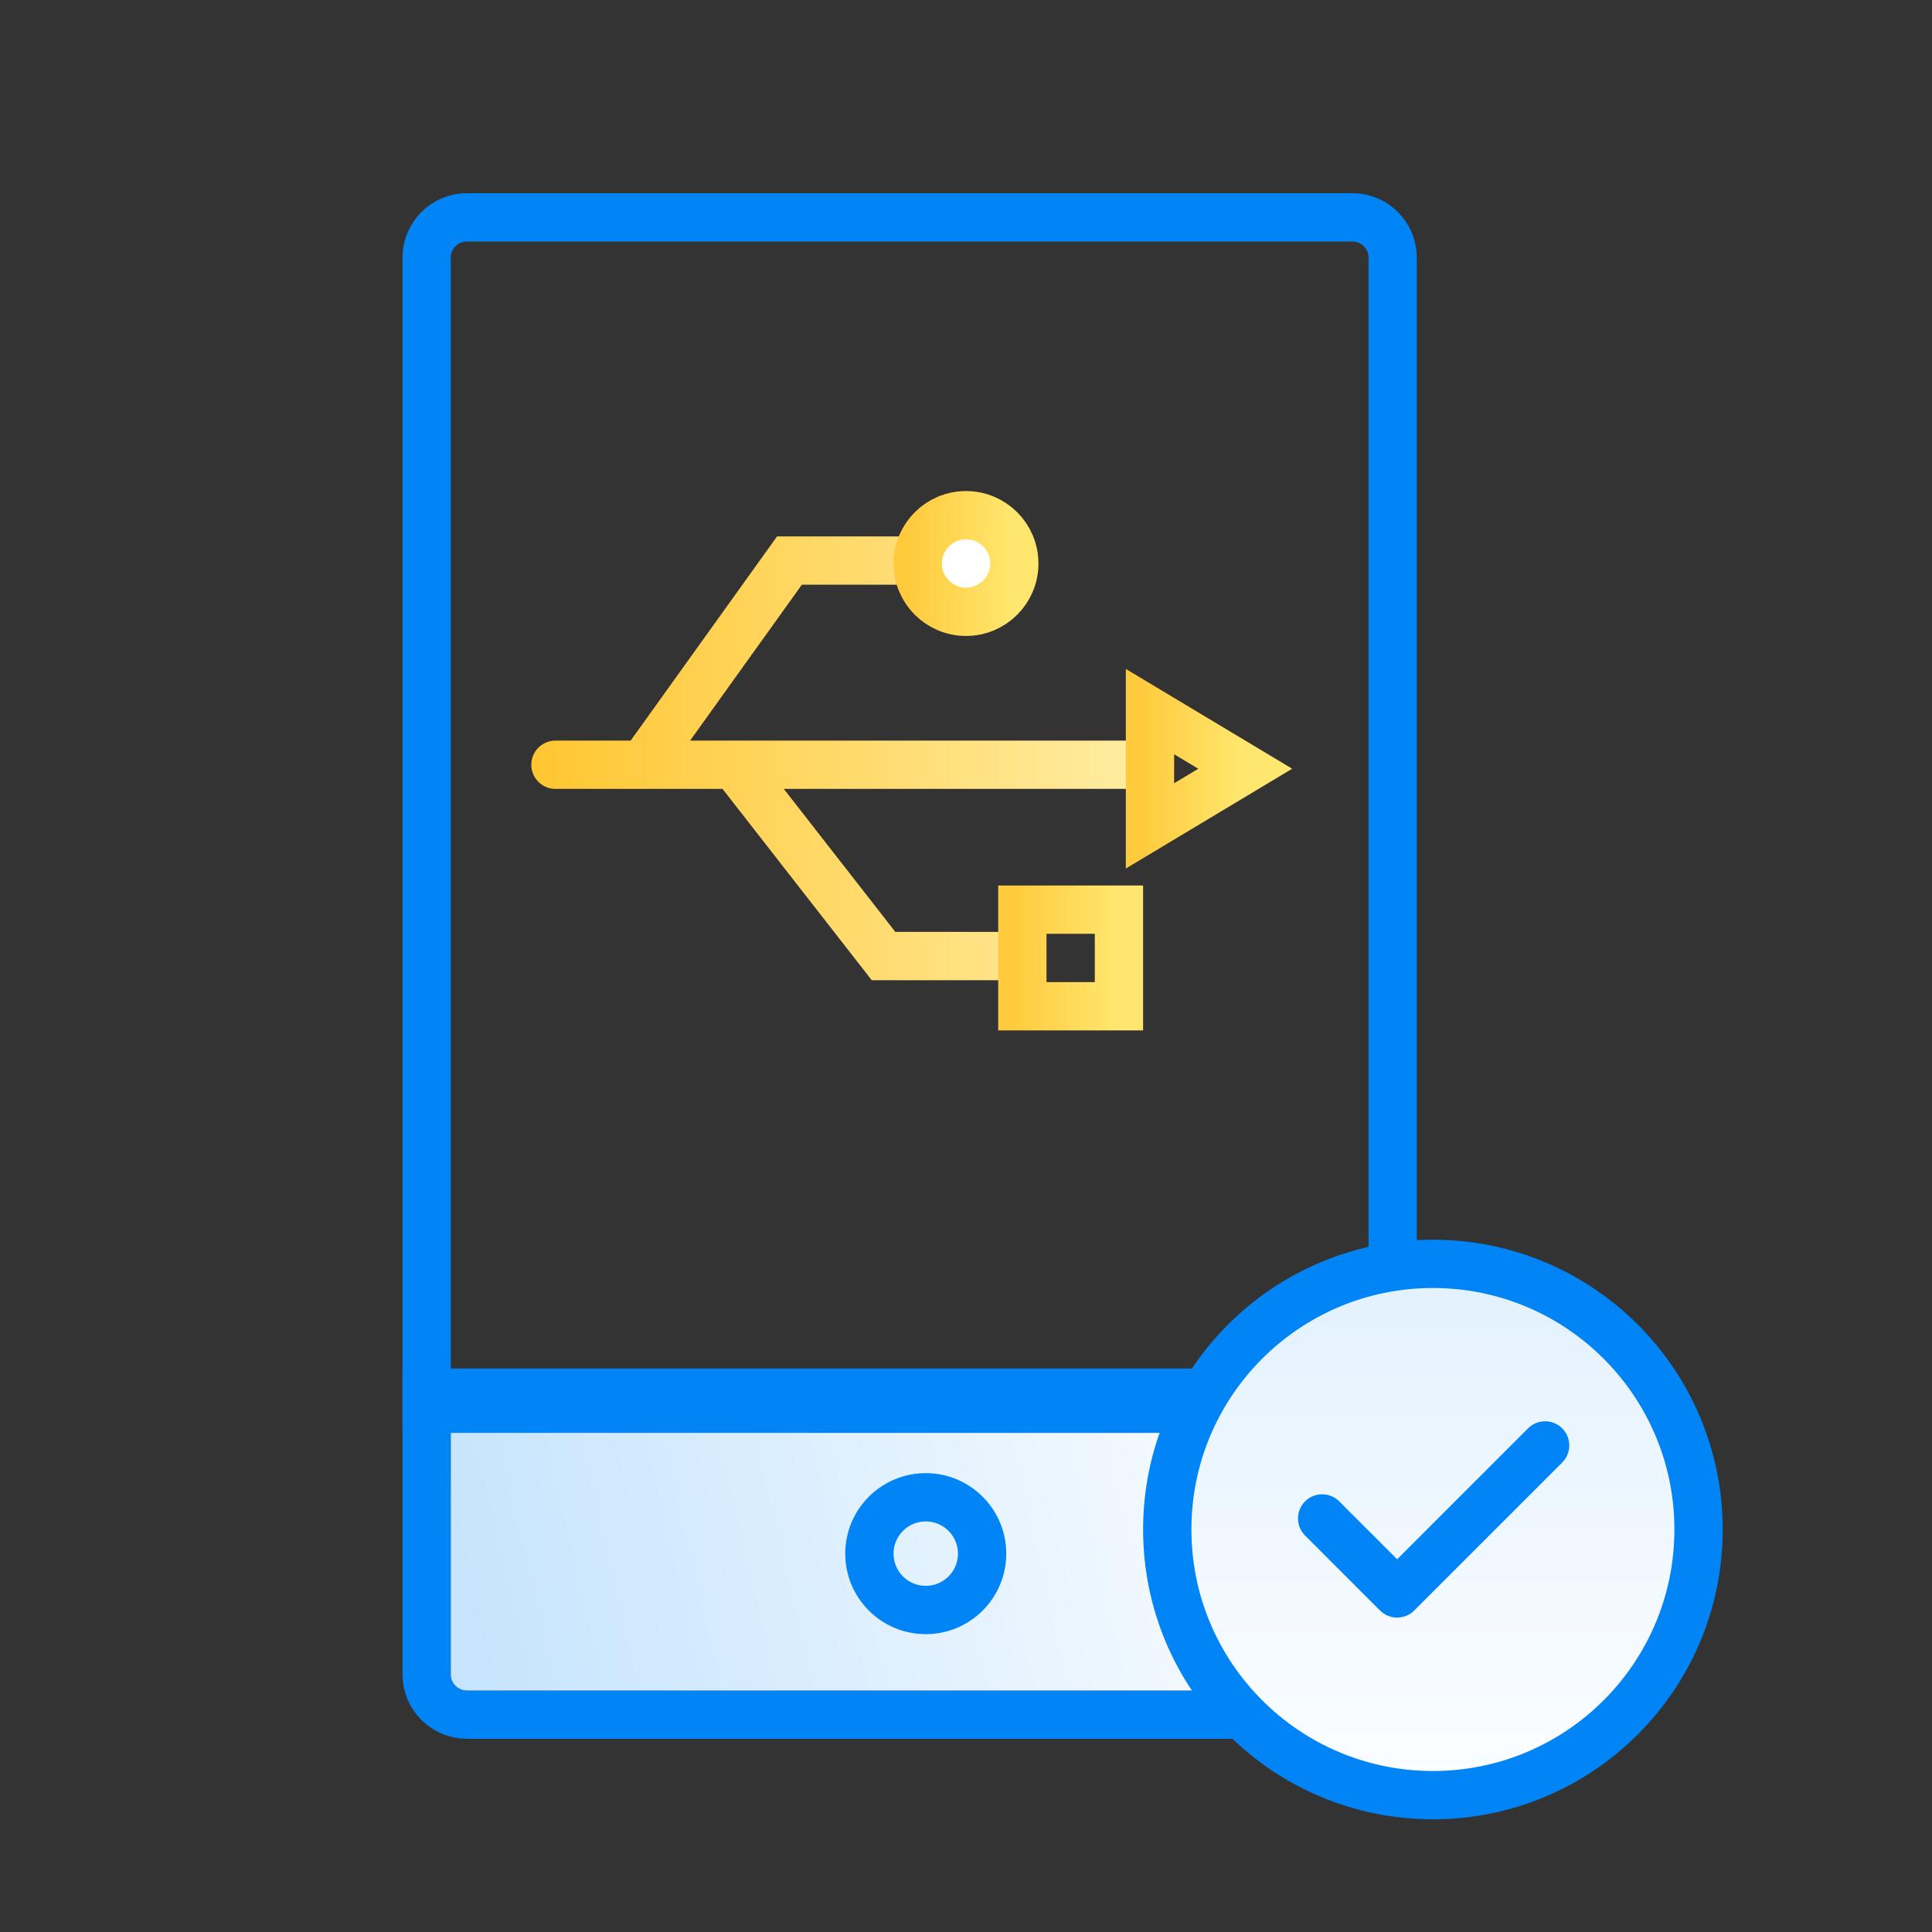 <?xml version="1.0" encoding="UTF-8"?>
<svg width="120px" height="120px" viewBox="0 0 120 120" version="1.1" xmlns="http://www.w3.org/2000/svg" xmlns:xlink="http://www.w3.org/1999/xlink">
    <rect x="0" y="0" width="120" height="120" fill="#333333" stroke="none"/>
    <!-- Generator: Sketch 50.2 (55047) - http://www.bohemiancoding.com/sketch -->
    <title>img_11</title>
    <desc>Created with Sketch.</desc>
    <defs>
        <linearGradient x1="102.077%" y1="42.953%" x2="0%" y2="50%" id="linearGradient-1">
            <stop stop-color="#FFFFFF" offset="0%"></stop>
            <stop stop-color="#C6E4FD" offset="100%"></stop>
        </linearGradient>
        <linearGradient x1="108.229%" y1="50%" x2="0%" y2="50%" id="linearGradient-2">
            <stop stop-color="#FFF1AF" offset="0%"></stop>
            <stop stop-color="#FFC630" offset="100%"></stop>
        </linearGradient>
        <linearGradient x1="100%" y1="100%" x2="-12.291%" y2="100%" id="linearGradient-3">
            <stop stop-color="#FFE76F" offset="0%"></stop>
            <stop stop-color="#FFCA3C" offset="100%"></stop>
        </linearGradient>
        <linearGradient x1="50%" y1="0%" x2="50%" y2="100%" id="linearGradient-4">
            <stop stop-color="#E2F1FE" offset="0%"></stop>
            <stop stop-color="#FCFEFF" offset="100%"></stop>
        </linearGradient>
    </defs>
    <g id="2018/07/23/版本" stroke="none" stroke-width="1" fill="none" fill-rule="evenodd">
        <g id="极光短信产品页面2" transform="translate(-1399, -3455)">
            <g id="Group-34" transform="translate(1399, 3455)">
                <g id="Group-33" transform="translate(25, 12)">
                    <path d="M4,1.5 C2.619,1.5 1.5,2.619 1.5,4 L1.5,92 C1.5,93.381 2.619,94.5 4,94.5 L59,94.5 C60.381,94.5 61.5,93.381 61.5,92 L61.5,4 C61.5,2.619 60.381,1.5 59,1.5 L4,1.5 Z" id="Rectangle-35" stroke="#0084F6" stroke-width="3"></path>
                    <path d="M3,76 L60,76 L60,93 L4,93 C3.448,93 3,92.552 3,92 L3,76 Z" id="Rectangle-23" fill="url(#linearGradient-1)"></path>
                    <path d="M19.878,37 L9.5,37 C8.672,37 8,36.328 8,35.5 C8,34.672 8.672,34 9.5,34 L14.171,34 L23.264,21.318 L32.649,21.318 C33.478,21.318 34.149,21.99 34.149,22.818 C34.149,23.646 33.478,24.318 32.649,24.318 L24.804,24.318 L17.863,34 L45.5,34 C46.328,34 47,34.672 47,35.5 C47,36.328 46.328,37 45.5,37 L23.682,37 L30.611,45.883 L38.494,45.883 C39.322,45.883 39.994,46.555 39.994,47.383 C39.994,48.212 39.322,48.883 38.494,48.883 L29.146,48.883 L19.878,37 Z" id="Combined-Shape" fill="url(#linearGradient-2)"></path>
                    <rect id="Rectangle-20" stroke="#0084F6" stroke-width="3" x="1.5" y="74.5" width="60" height="1"></rect>
                    <circle id="Oval-13" stroke="#0084F6" stroke-width="3" cx="32.5" cy="84.5" r="3.5"></circle>
                    <circle id="Oval-16" stroke="url(#linearGradient-3)" stroke-width="3" fill="#FFFFFF" cx="35" cy="23" r="3"></circle>
                    <rect id="Rectangle-37" stroke="url(#linearGradient-3)" stroke-width="3" x="38.5" y="44.5" width="6" height="6"></rect>
                    <path d="M52.343,35.748 L46.428,32.199 L46.428,39.297 L52.343,35.748 Z" id="Triangle-2" stroke="url(#linearGradient-3)" stroke-width="3"></path>
                    <circle id="Oval-14" stroke="#0084F6" stroke-width="3" fill="url(#linearGradient-4)" cx="64" cy="83" r="16.5"></circle>
                    <path d="M65.839,85.046 L65.839,73.546 C65.839,72.718 66.51,72.046 67.339,72.046 C68.167,72.046 68.839,72.718 68.839,73.546 L68.839,86.546 C68.839,87.374 68.167,88.046 67.339,88.046 L60.753,88.046 C59.925,88.046 59.253,87.374 59.253,86.546 C59.253,85.718 59.925,85.046 60.753,85.046 L65.839,85.046 Z" id="Combined-Shape" fill="#0084F6" transform="translate(64.046, 80.046) rotate(-315) translate(-64.046, -80.046) "></path>
                </g>
            </g>
        </g>
    </g>
</svg>